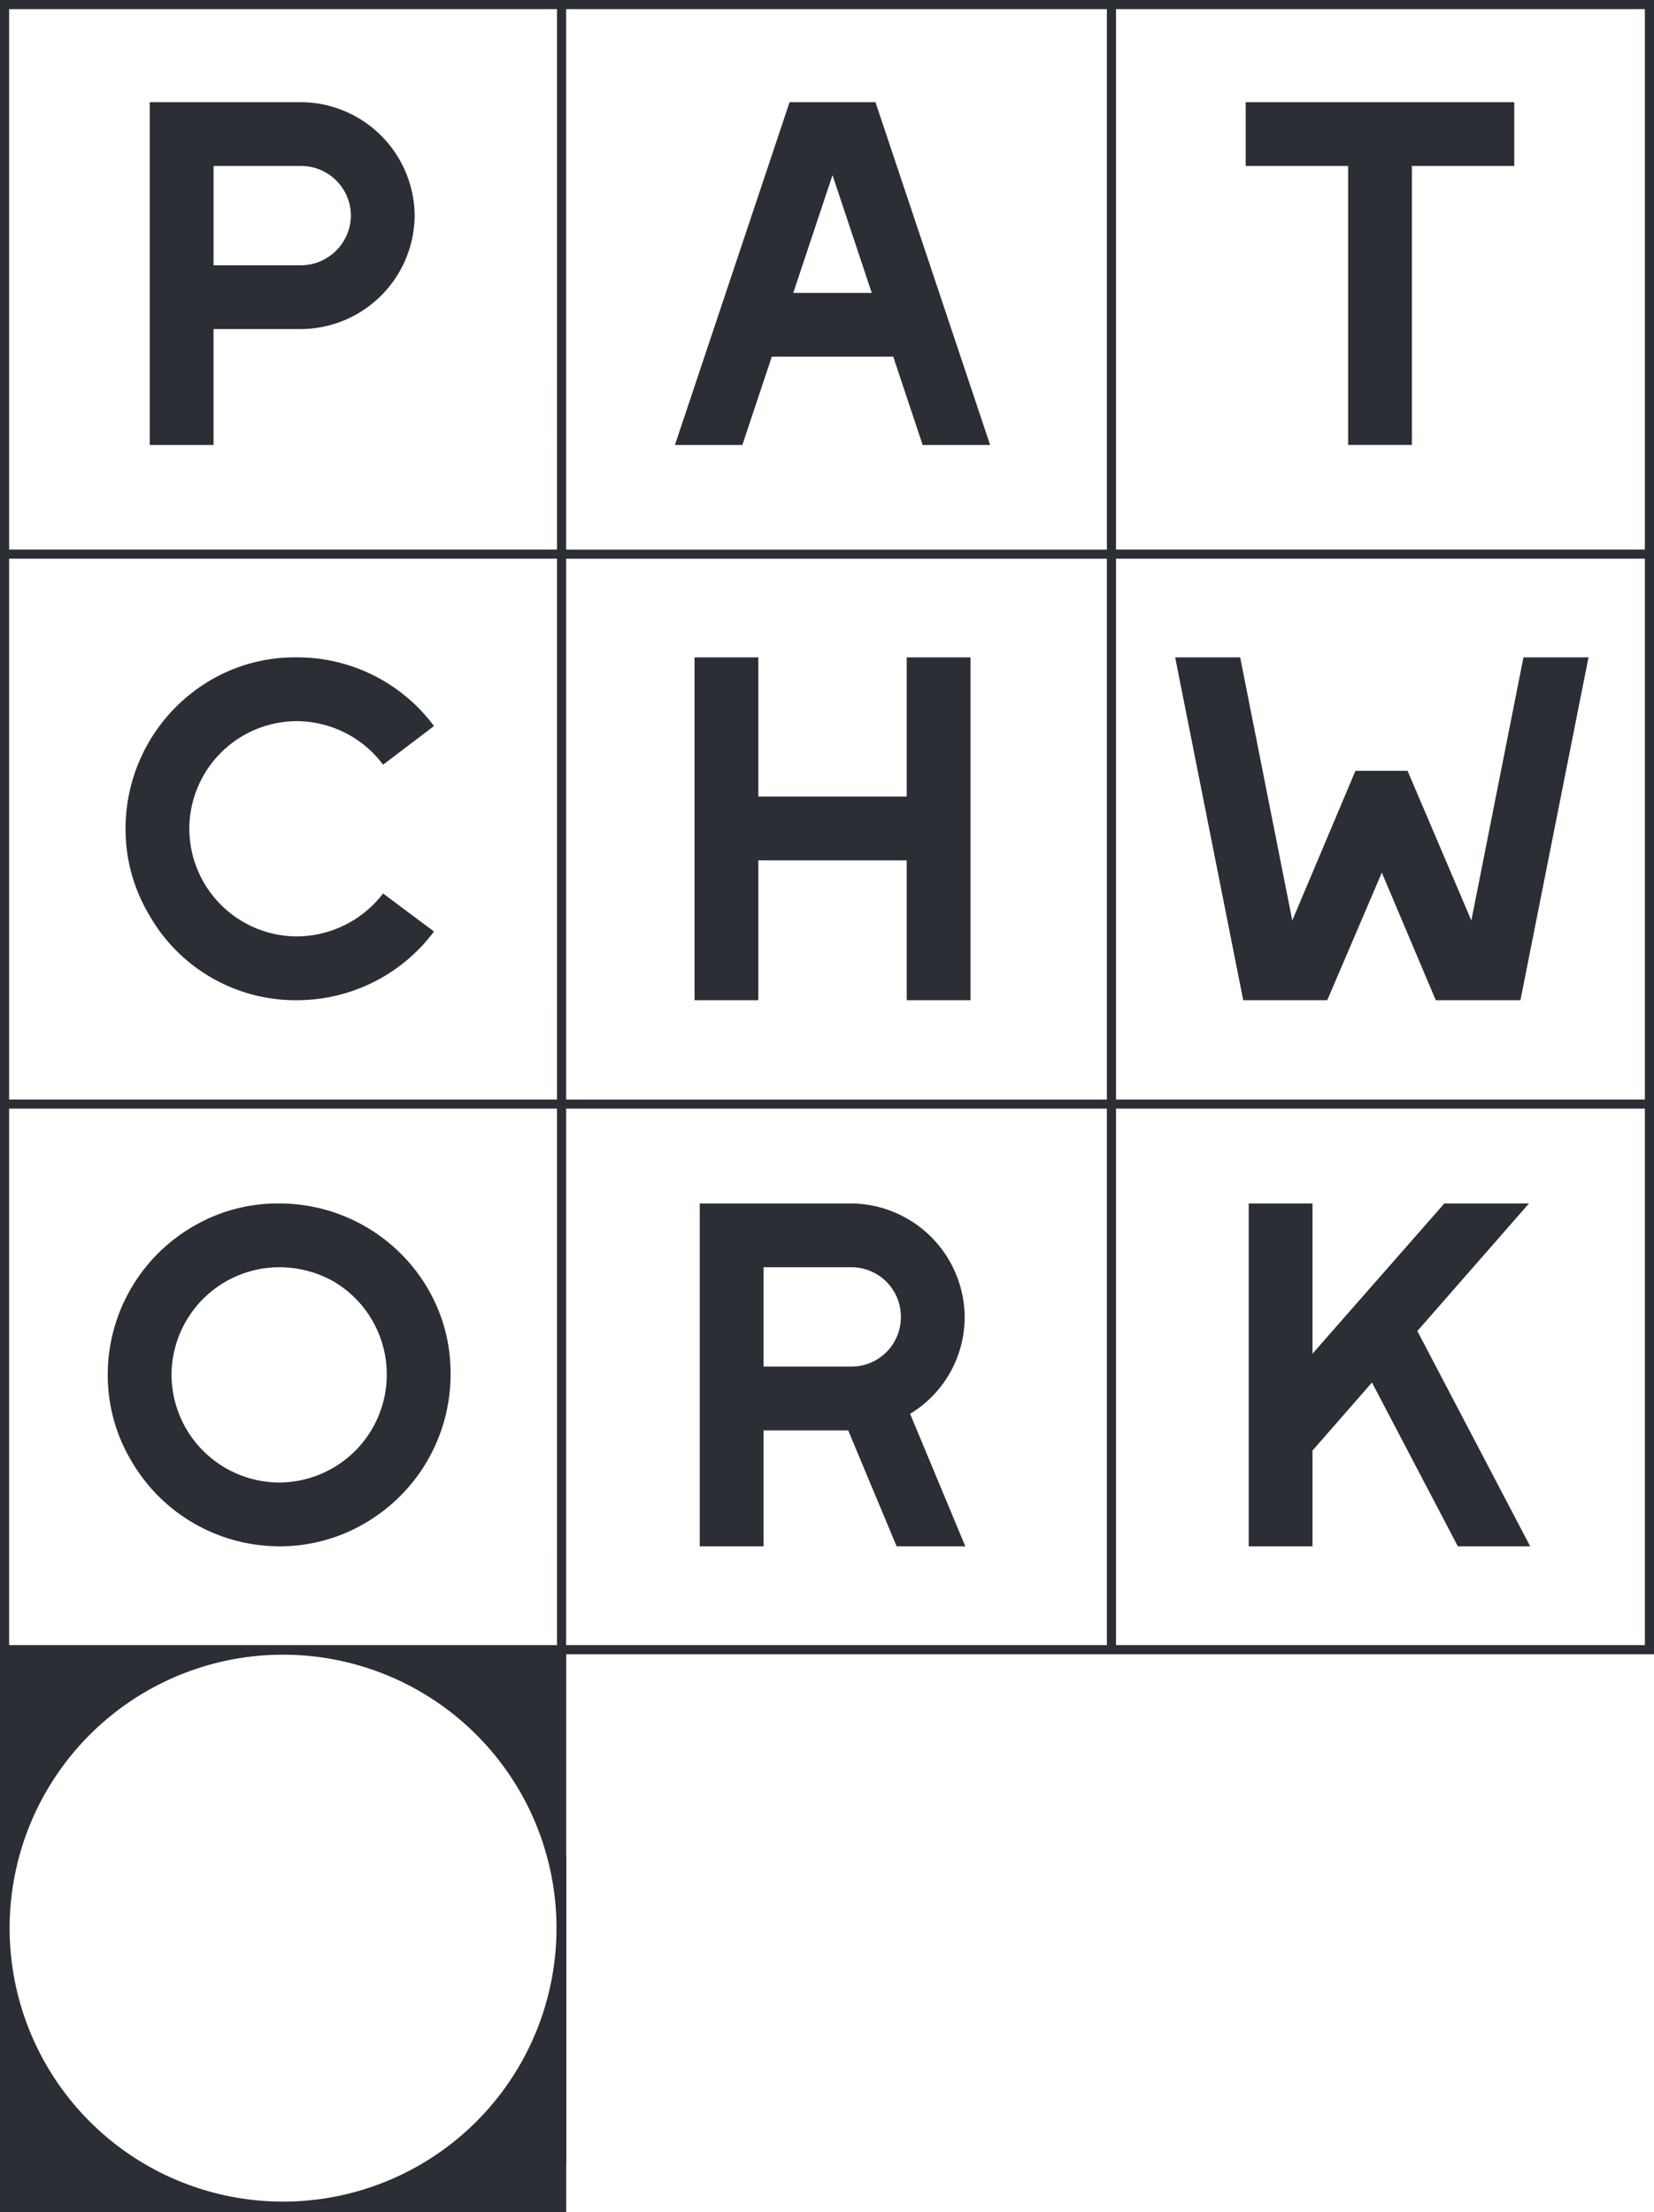 <?xml version="1.0" encoding="UTF-8"?>
<svg xmlns="http://www.w3.org/2000/svg" xmlns:xlink="http://www.w3.org/1999/xlink" width="224.693" height="300.5" viewBox="0 0 224.693 300.5">
  <defs>
    <clipPath id="clip-path">
      <path id="Path_3953" data-name="Path 3953" d="M0,119.808H224.693v-300.5H0Z" transform="translate(0 180.692)" fill="none"></path>
    </clipPath>
  </defs>
  <g id="Group_1319" data-name="Group 1319" transform="translate(0 180.692)">
    <g id="Group_1289" data-name="Group 1289" transform="translate(0 -180.692)" clip-path="url(#clip-path)">
      <g id="Group_1288" data-name="Group 1288" transform="translate(0 0.001)">
        <path id="Path_3952" data-name="Path 3952" d="M89.584,89.584V-135.109H-135.109V127.445h0v37.946h76.921v-6.4h.012V116.981h-.012v-27.4ZM-133.8,126.793A37.145,37.145,0,0,1-96.654,89.649,37.145,37.145,0,0,1-59.51,126.793a37.145,37.145,0,0,1-37.144,37.146A37.146,37.146,0,0,1-133.8,126.793M-59.439-60.463H-133.87v-73.409h74.432Zm0,74.7H-133.87v-73.46h74.432Zm0,74.111H-133.87V15.474h74.432Zm74.7-148.808H-58.2v-73.409H15.257Zm0,74.7H-58.2v-73.46H15.257Zm0,74.111H-58.2V15.474H15.257ZM88.345-60.463H16.5v-73.409H88.345Zm0,74.7H16.5v-73.46H88.345Zm0,74.111H16.5V15.474H88.345ZM43.19,28.359H34.527V74.926H43.19v-13l8.081-9.247L62.934,74.926h9.829L57.436,45.686,72.6,28.359H61.1L43.19,48.768ZM33.365-45.818H24.536L33.782.749H45.194L52.61-16.578,59.939.749h11.5l9.247-46.567H71.851l-7.08,35.737L56.107-30.407h-7.08L40.446-10.081ZM70.6-121.233H34.116v8.663H48.03v37.9h8.663v-37.9H70.6ZM-19.474,28.357H-40.049V74.926h8.663V59.18h11.5l6.581,15.746h9.331l-7.5-17.994A15.348,15.348,0,0,0-4.061,43.77,15.54,15.54,0,0,0-19.474,28.357m-11.912,8.665h11.912a6.719,6.719,0,0,1,6.749,6.749,6.72,6.72,0,0,1-6.749,6.747H-31.386Zm-.707-82.84h-8.664V.749h8.664V-18.245h20.16V.749h8.663V-45.818h-8.663v18.911h-20.16Zm4.247-75.414L-43.422-74.665h9.163l4-12h16.494l4,12H-.6l-15.578-46.567Zm.5,25.907,5.332-15.994,5.332,15.994ZM-120.471,51.6A22.682,22.682,0,0,0-117.3,63.263a23.267,23.267,0,0,0,20.16,11.663A22.693,22.693,0,0,0-85.484,71.76,23.365,23.365,0,0,0-73.9,51.6a22.625,22.625,0,0,0-3.082-11.663,23.372,23.372,0,0,0-20.16-11.578,22.625,22.625,0,0,0-11.663,3.082A23.268,23.268,0,0,0-120.471,51.6m8.664,0A14.666,14.666,0,0,1-97.145,37.022a15.044,15.044,0,0,1,7.331,1.916A14.651,14.651,0,0,1-82.567,51.6,14.665,14.665,0,0,1-97.145,66.262,14.683,14.683,0,0,1-111.806,51.6m-6.248-74.175a22.691,22.691,0,0,0,3.165,11.661A22.868,22.868,0,0,0-94.813.749a23.24,23.24,0,0,0,18.661-9.33l-6.915-5.165A14.873,14.873,0,0,1-94.813-7.914,14.664,14.664,0,0,1-109.39-22.575a14.648,14.648,0,0,1,14.577-14.58A14.718,14.718,0,0,1-83.067-31.24l6.915-5.249a23.124,23.124,0,0,0-18.661-9.33,22.619,22.619,0,0,0-11.661,3.082,23.371,23.371,0,0,0-11.58,20.161m23.866-98.659h-20.577v46.569h8.664V-90.411h11.912a15.538,15.538,0,0,0,15.411-15.41,15.54,15.54,0,0,0-15.411-15.413M-106.1-112.57h11.912a6.775,6.775,0,0,1,6.749,6.749,6.828,6.828,0,0,1-6.749,6.747H-106.1Z" transform="translate(135.109 135.109)" fill="#2b2e34"></path>
      </g>
    </g>
  </g>
</svg>
